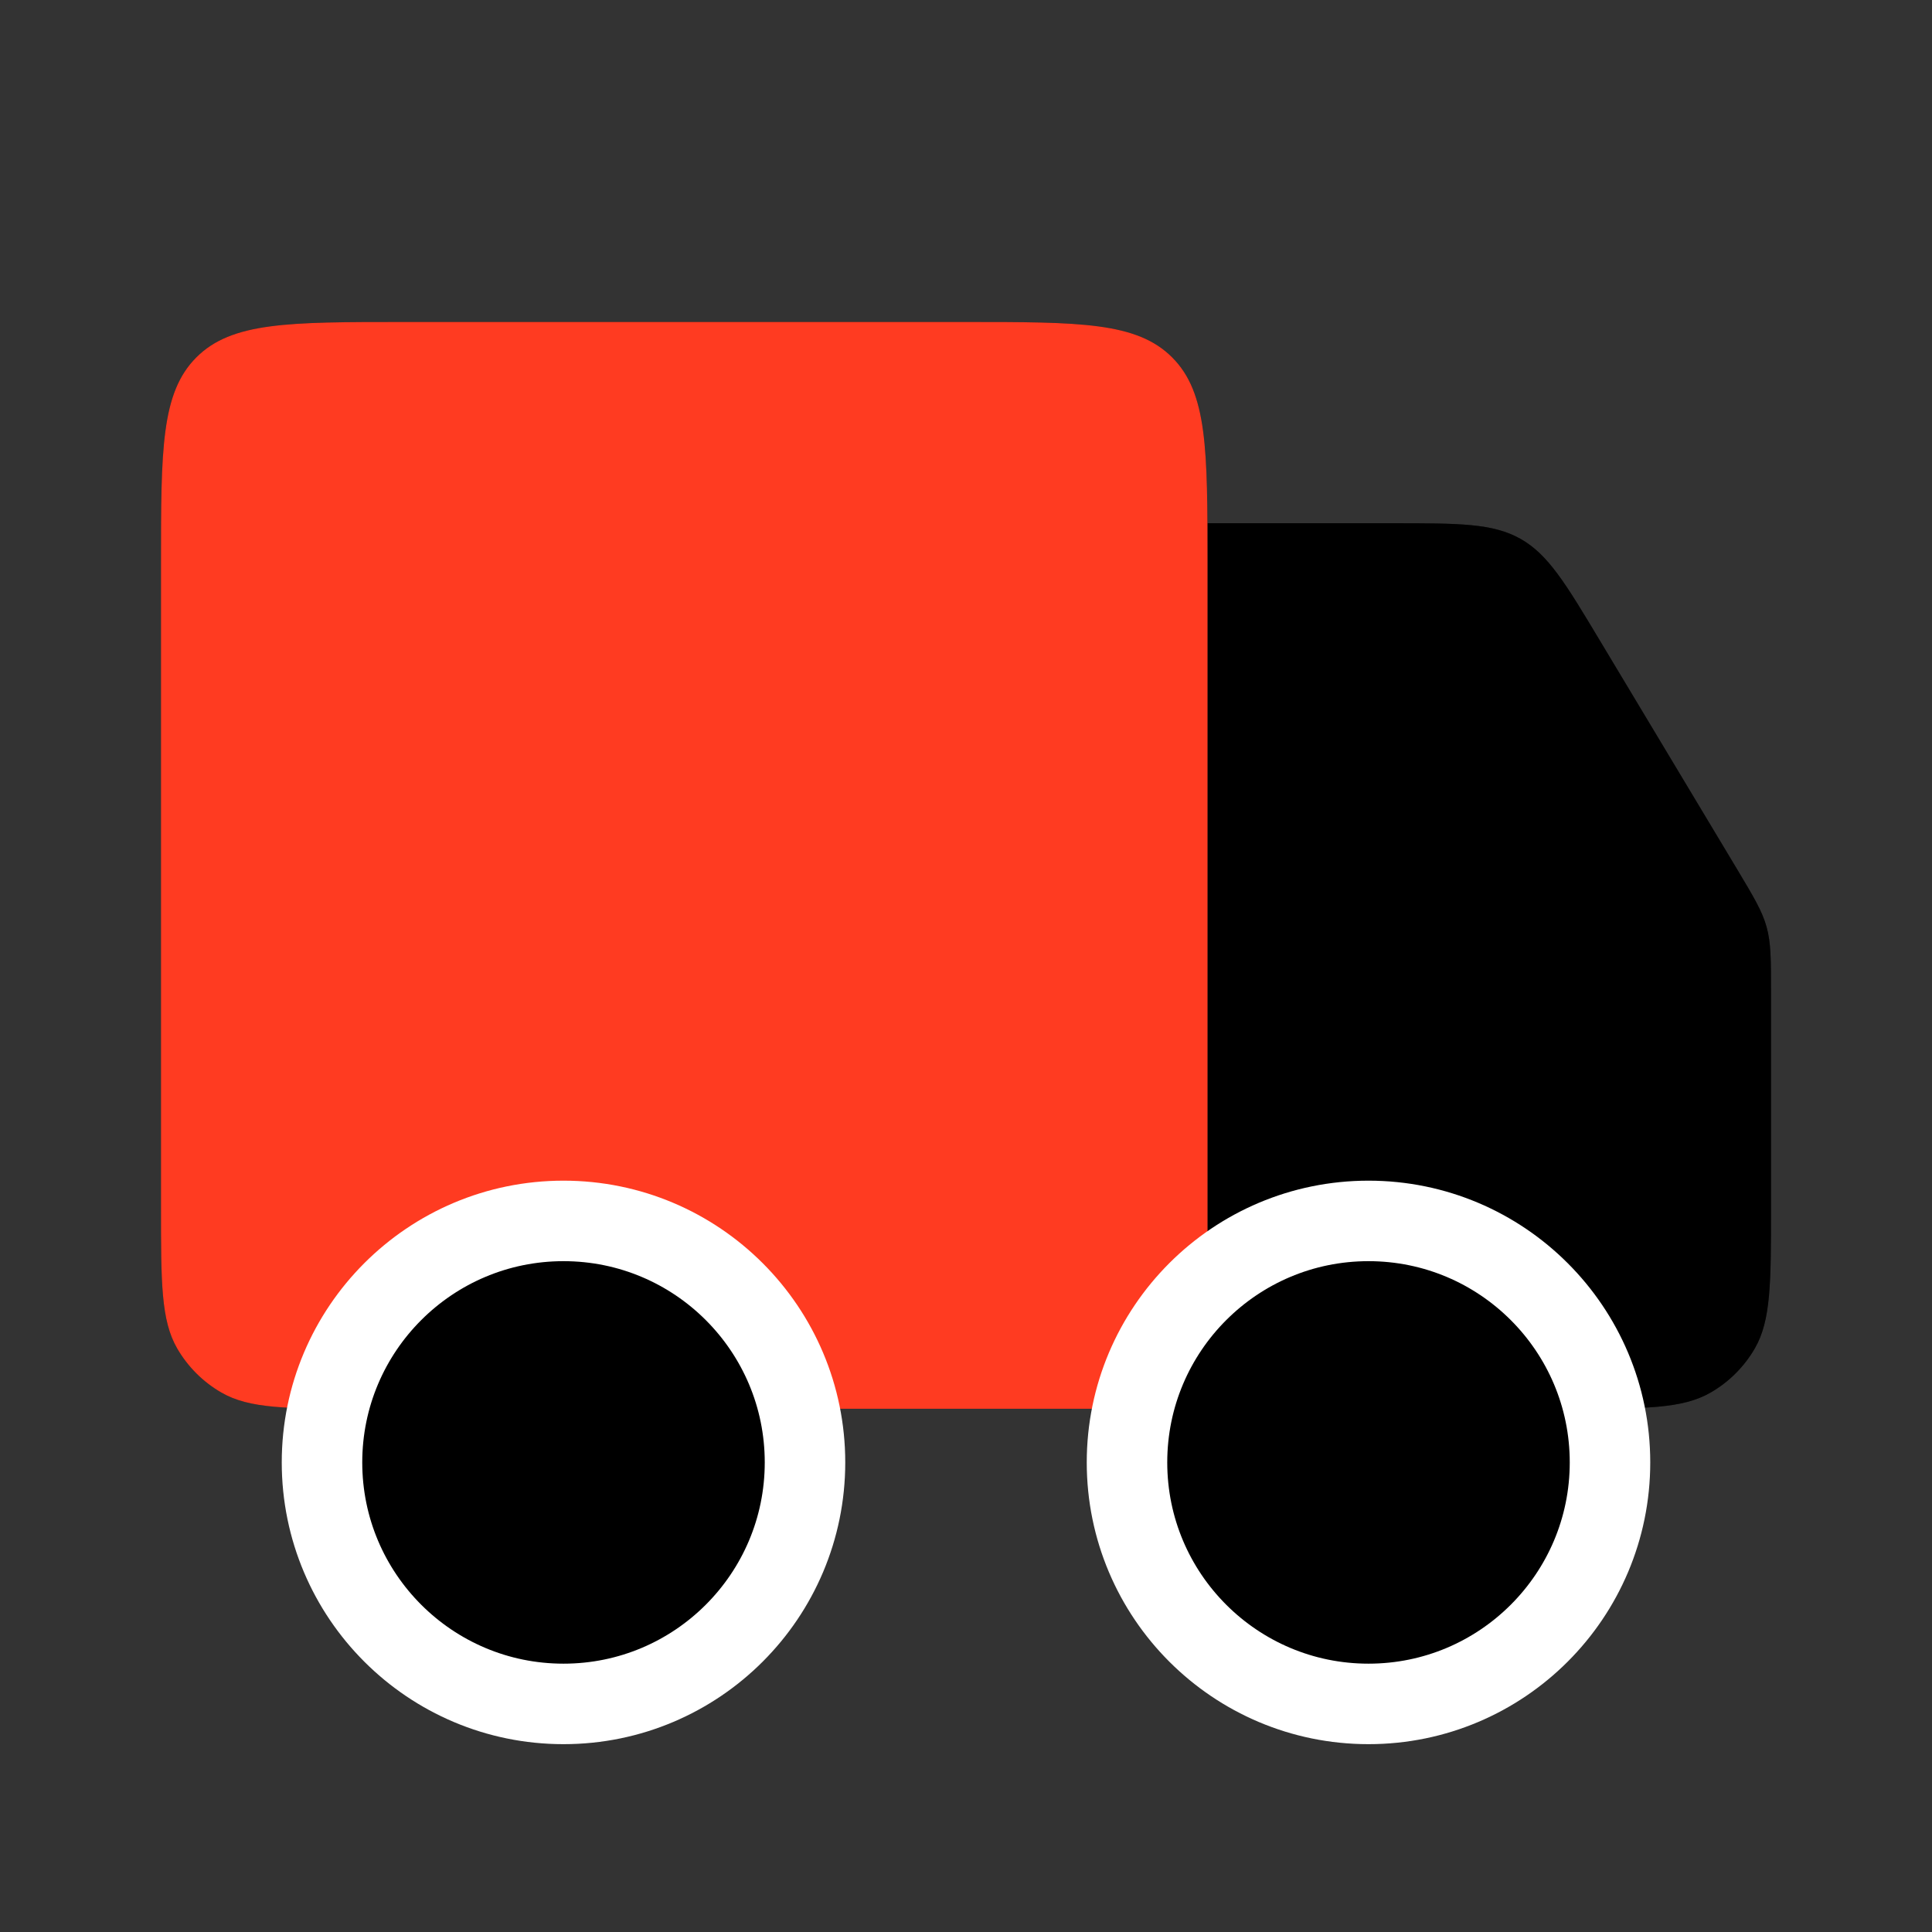 <svg width="36" height="36" viewBox="0 0 36 36" fill="none" xmlns="http://www.w3.org/2000/svg">
<rect x="0" y="0" width="36" height="36" fill="#333333" stroke="none"/>
<path opacity="0.4" d="M3 10.5V22.5C3 23.902 3 24.603 3.301 25.125C3.499 25.467 3.783 25.751 4.125 25.948C4.647 26.25 5.348 26.25 6.75 26.25C6.75 24.179 8.429 22.5 10.5 22.5C12.571 22.5 14.25 24.179 14.25 26.25H21.75C21.75 24.179 23.429 22.5 25.5 22.5C27.571 22.5 29.25 24.179 29.25 26.25C30.652 26.25 31.353 26.25 31.875 25.948C32.217 25.751 32.501 25.467 32.699 25.125C33 24.603 33 23.902 33 22.5V18.497C33 17.877 33 17.567 32.918 17.273C32.837 16.978 32.677 16.712 32.359 16.181L29.811 11.935C29.171 10.868 28.85 10.334 28.335 10.042C27.819 9.75 27.197 9.75 25.952 9.75H22.499C22.49 8.119 22.417 7.235 21.841 6.659C21.182 6 20.121 6 18 6H7.5C5.379 6 4.318 6 3.659 6.659C3 7.318 3 8.379 3 10.5Z" fill="black"/>
<path d="M25.952 9.75H22.5V26.25H29.25C30.652 26.25 31.353 26.25 31.875 25.948C32.217 25.751 32.501 25.467 32.699 25.125C33 24.603 33 23.902 33 22.5V18.497C33 17.877 33 17.567 32.918 17.273C32.837 16.978 32.677 16.712 32.359 16.181L29.811 11.935C29.171 10.868 28.85 10.334 28.335 10.042C27.819 9.75 27.197 9.75 25.952 9.75Z" fill="black"/>
<path d="M21.75 26.25H14.25H21.75ZM22.5 26.25V10.5C22.5 8.379 22.5 7.318 21.841 6.659C21.182 6 20.121 6 18 6H7.5C5.379 6 4.318 6 3.659 6.659C3 7.318 3 8.379 3 10.5V22.5C3 23.902 3 24.603 3.301 25.125C3.499 25.467 3.783 25.751 4.125 25.948C4.647 26.25 5.348 26.25 6.75 26.25" fill="#FF3B21"/>
<path d="M25.5 31.75C27.985 31.75 30 29.735 30 27.25C30 24.765 27.985 22.75 25.5 22.75C23.015 22.75 21 24.765 21 27.25C21 29.735 23.015 31.75 25.5 31.75Z" fill="black" stroke="white" stroke-width="1.5"/>
<path d="M10.5 31.75C12.985 31.75 15 29.735 15 27.25C15 24.765 12.985 22.75 10.5 22.75C8.015 22.75 6 24.765 6 27.25C6 29.735 8.015 31.75 10.5 31.75Z" fill="black" stroke="white" stroke-width="1.5"/>
</svg>
